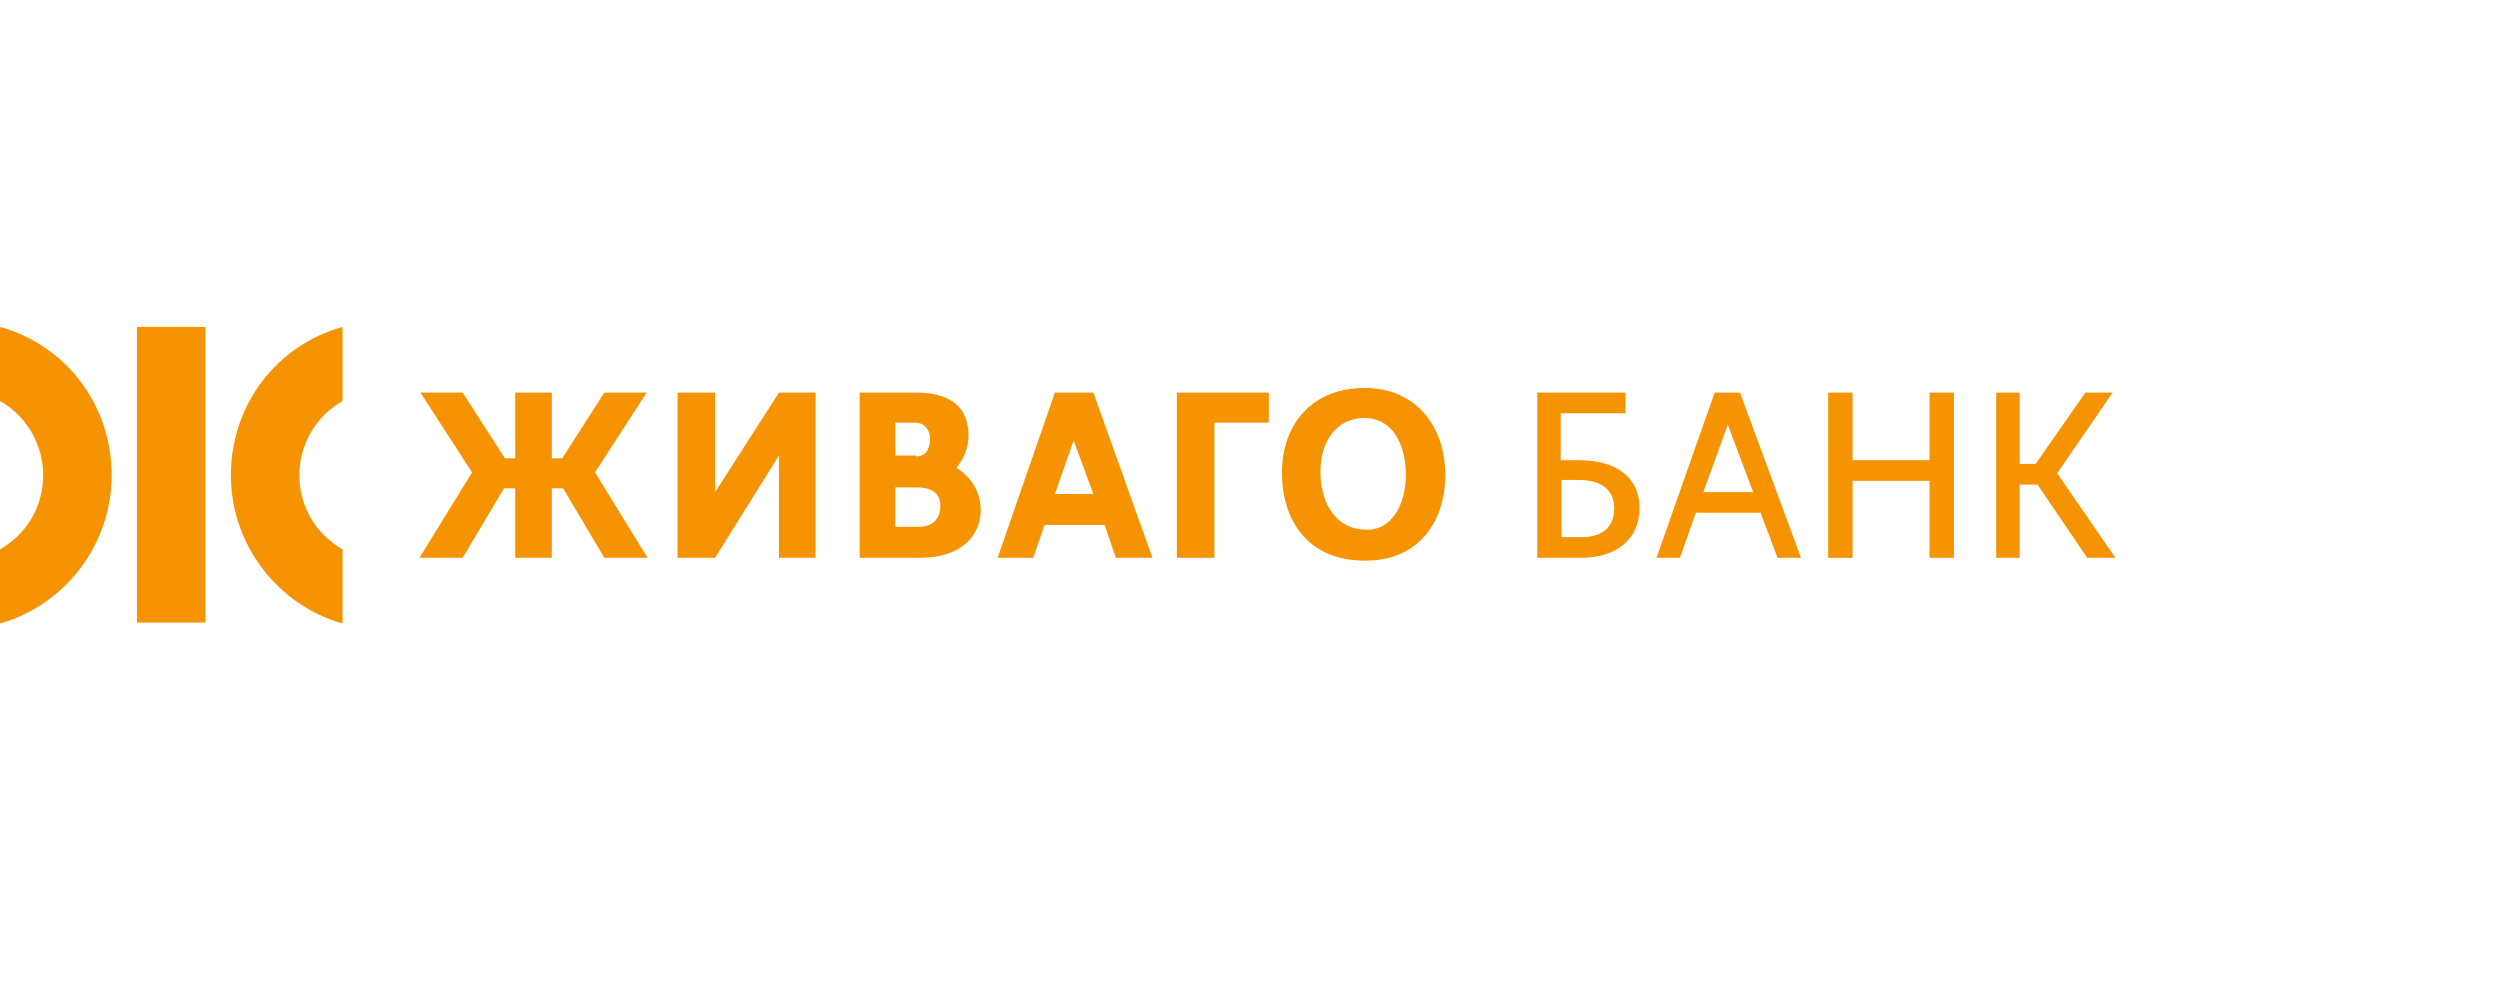 <svg width="130" height="52" viewBox="0 0 130 52" fill="none" xmlns="http://www.w3.org/2000/svg">
<path fill-rule="evenodd" clip-rule="evenodd" d="M24.059 20.416L26.255 23.833H26.792V20.416H28.695V23.833H29.232L31.428 20.416H33.625L30.941 24.565L33.673 29.006H31.428L29.281 25.394H28.695V29.006H26.792V25.394H26.207L24.059 29.006H21.814L24.547 24.565L21.863 20.416H24.059Z" fill="#F59303"/>
<path fill-rule="evenodd" clip-rule="evenodd" d="M37.187 20.416V25.59L40.506 20.416H42.409V29.006H40.506V23.686L37.187 29.006H35.235V20.416H37.187Z" fill="#F59303"/>
<path fill-rule="evenodd" clip-rule="evenodd" d="M47.631 20.416C49.632 20.416 50.364 21.344 50.364 22.661C50.364 23.247 50.12 23.881 49.73 24.321C50.511 24.809 50.999 25.59 50.999 26.517C50.999 27.932 49.876 29.006 47.875 29.006H44.703V20.416H47.631ZM47.631 23.735C48.168 23.735 48.363 23.296 48.363 22.808C48.363 22.417 48.119 21.978 47.582 21.978H46.558V23.686H47.631V23.735ZM47.68 25.346H46.558V27.395H47.778C48.461 27.395 48.9 27.005 48.9 26.322C48.9 25.736 48.558 25.346 47.68 25.346Z" fill="#F59303"/>
<path fill-rule="evenodd" clip-rule="evenodd" d="M54.854 20.416H56.855L59.929 29.006H58.026L57.44 27.297H54.317L53.731 29.006H51.877L54.854 20.416ZM54.854 25.687H56.855L55.83 22.905L54.854 25.687Z" fill="#F59303"/>
<path fill-rule="evenodd" clip-rule="evenodd" d="M66.663 24.565C66.663 22.076 68.225 20.173 70.958 20.173C73.593 20.173 75.154 22.125 75.154 24.711C75.154 27.249 73.642 29.152 71.055 29.152C68.225 29.201 66.663 27.298 66.663 24.565ZM73.105 24.711C73.105 23.052 72.373 21.735 70.958 21.735C69.494 21.735 68.664 22.955 68.664 24.516C68.664 26.224 69.494 27.542 71.055 27.542C72.324 27.591 73.105 26.273 73.105 24.711Z" fill="#F59303"/>
<path fill-rule="evenodd" clip-rule="evenodd" d="M65.98 20.416V21.978H63.149V29.006H61.197V20.416H65.98Z" fill="#F59303"/>
<path fill-rule="evenodd" clip-rule="evenodd" d="M89.162 20.416H90.48L93.652 29.006H92.431L91.553 26.663H88.185L87.356 29.006H86.136L89.162 20.416ZM88.576 25.59H91.163L89.845 22.076L88.576 25.59Z" fill="#F59303"/>
<path fill-rule="evenodd" clip-rule="evenodd" d="M101.605 20.416V29.006H100.336V25.004H96.335V29.006H95.065V20.416H96.335V23.93H100.336V20.416H101.605Z" fill="#F59303"/>
<path fill-rule="evenodd" clip-rule="evenodd" d="M108.536 29.006L105.95 25.199H105.023V29.006H103.803V20.416H105.023V24.125H105.852L108.439 20.416H109.854L106.975 24.613L110.001 29.006H108.536Z" fill="#F59303"/>
<path fill-rule="evenodd" clip-rule="evenodd" d="M84.525 20.416V21.49H81.158V23.93H82.085C84.281 23.93 85.257 25.004 85.257 26.419C85.257 27.932 84.183 29.006 82.183 29.006H79.938V20.416H84.525ZM81.207 24.955V27.932H82.281C83.403 27.932 83.94 27.297 83.94 26.468C83.94 25.59 83.451 24.955 82.036 24.955H81.207Z" fill="#F59303"/>
<path d="M10.688 17H7.125V32.373H10.688V17Z" fill="#F59303"/>
<path fill-rule="evenodd" clip-rule="evenodd" d="M2.245 24.711C2.245 23.051 1.318 21.587 0 20.855V17C3.367 17.927 5.807 21.002 5.807 24.711C5.807 28.371 3.319 31.494 0 32.421V28.566C1.366 27.785 2.245 26.37 2.245 24.711Z" fill="#F59303"/>
<path fill-rule="evenodd" clip-rule="evenodd" d="M15.568 24.711C15.568 23.051 16.496 21.587 17.813 20.855V17C14.446 17.927 12.006 21.002 12.006 24.711C12.006 28.371 14.495 31.494 17.813 32.421V28.566C16.447 27.785 15.568 26.37 15.568 24.711Z" fill="#F59303"/>
</svg>
